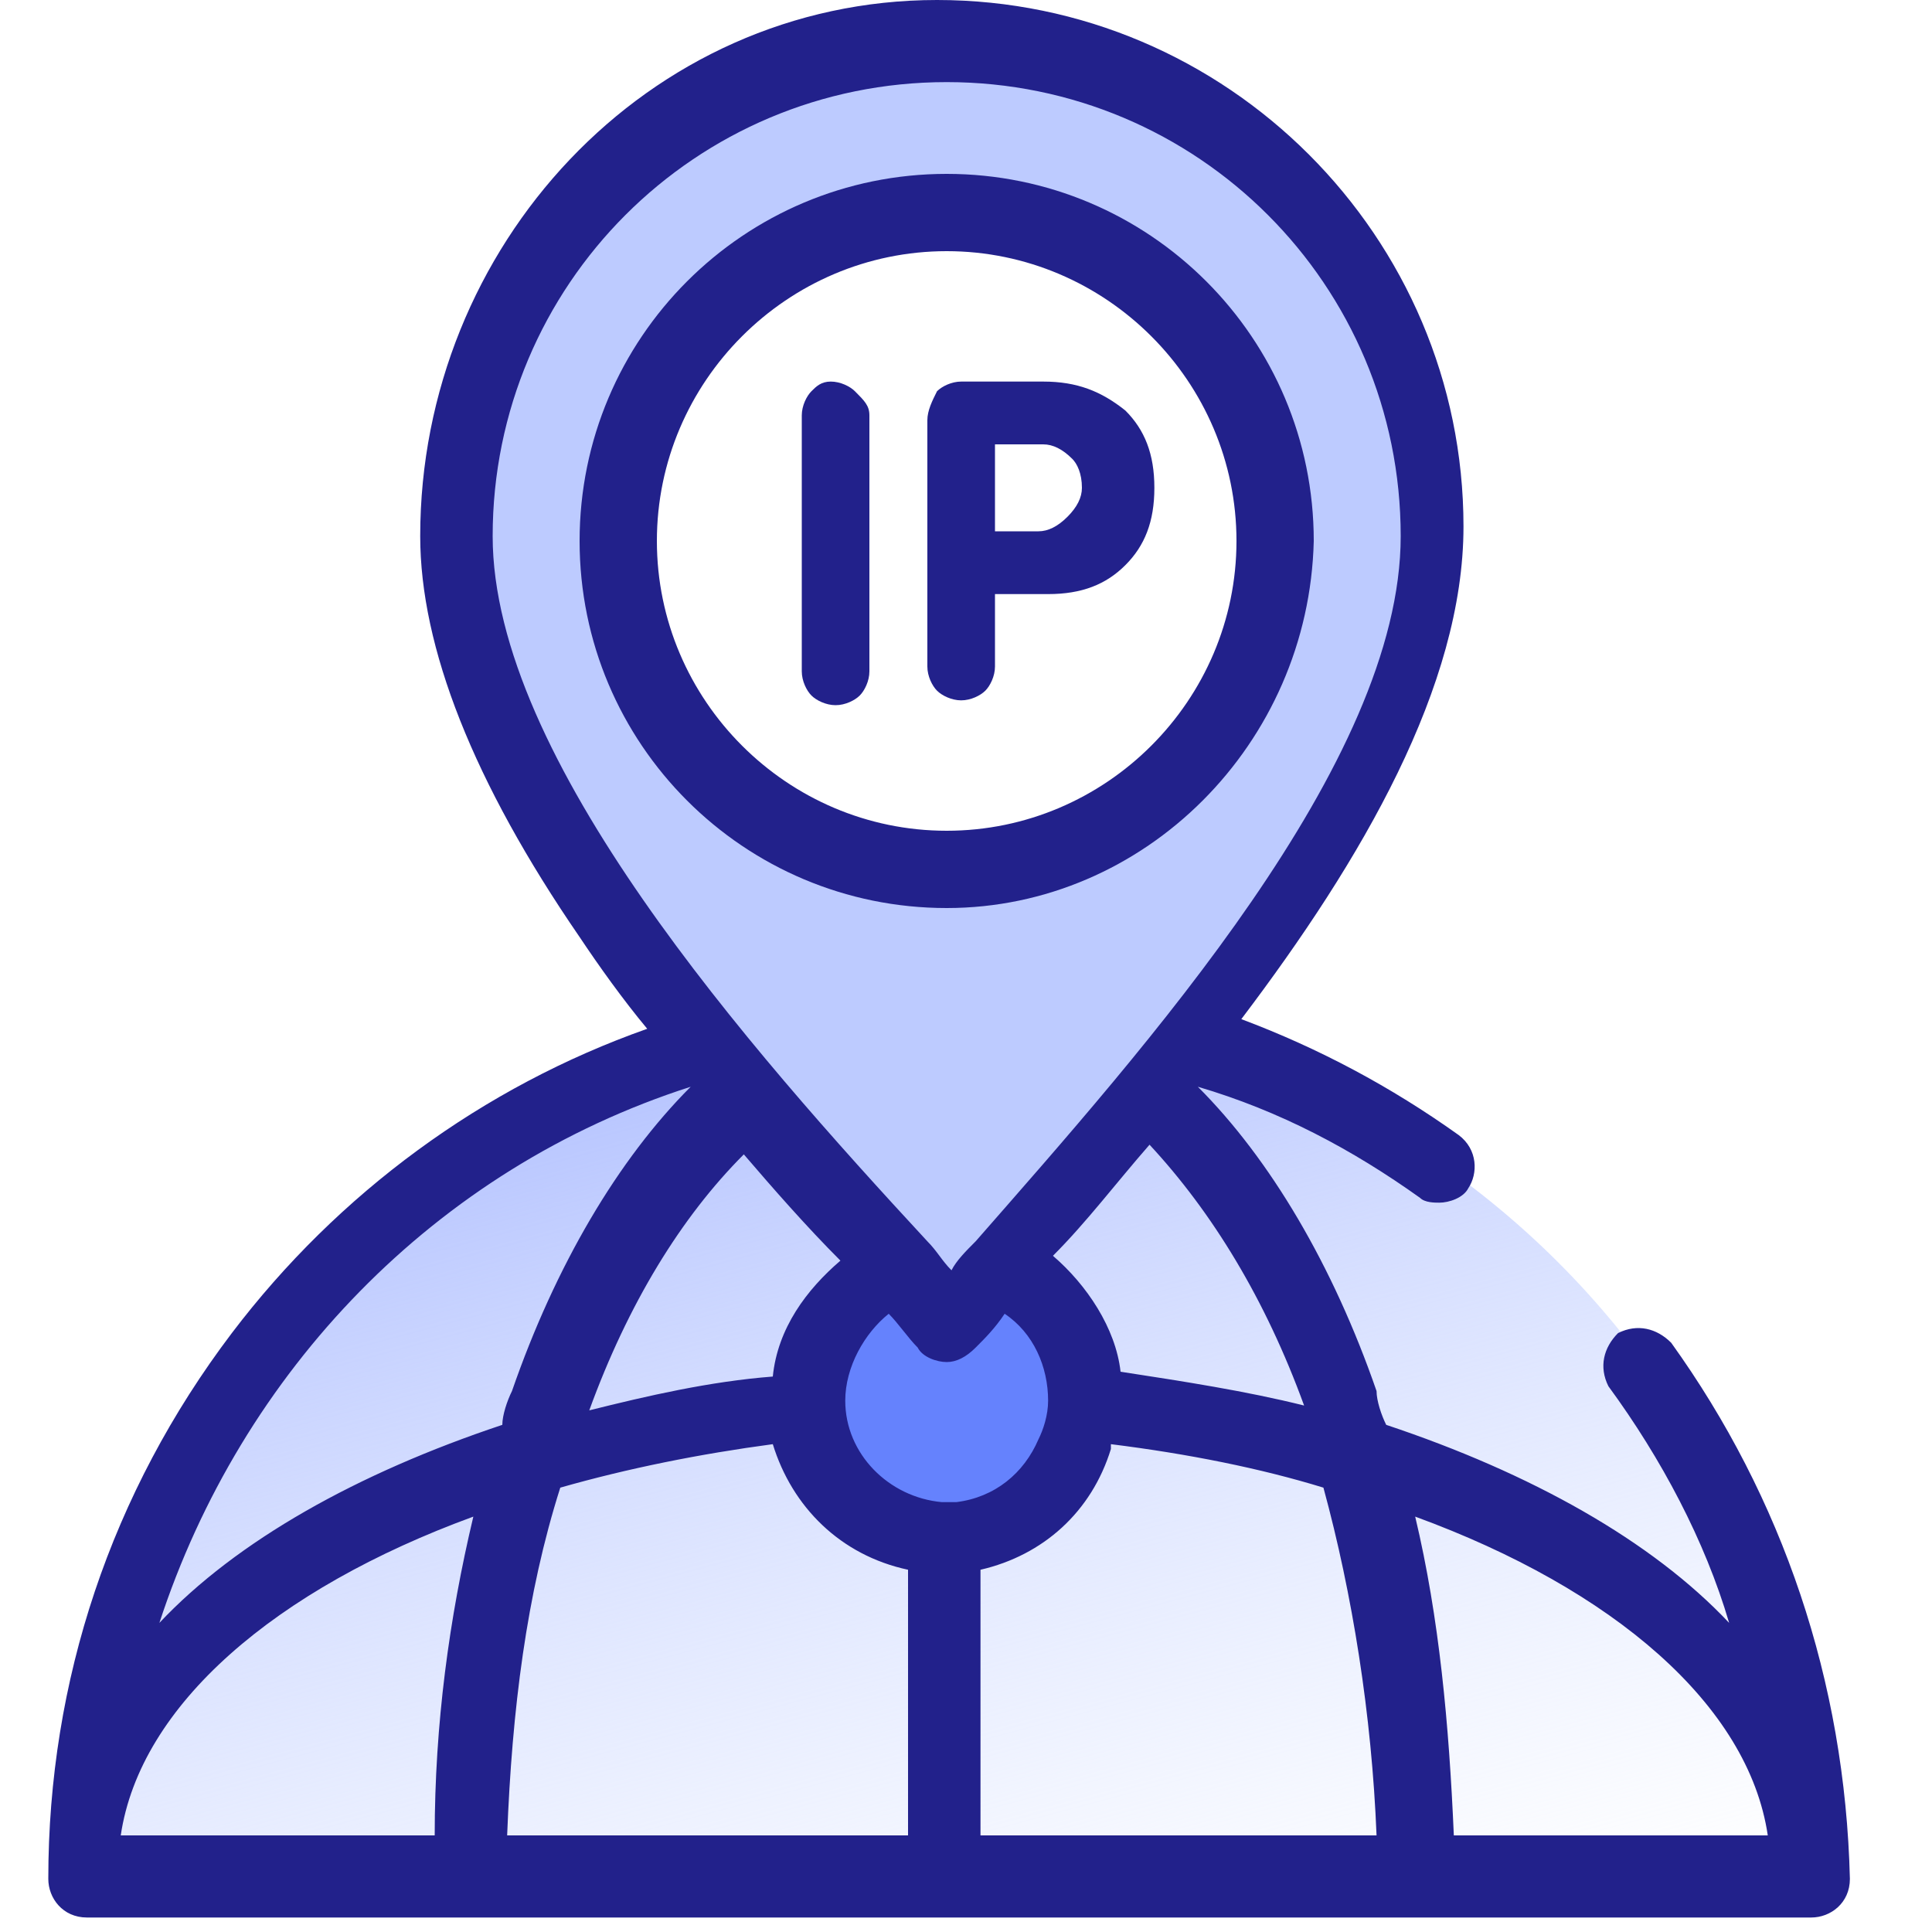 <?xml version="1.0" encoding="utf-8"?>
<!-- Generator: Adobe Illustrator 22.0.0, SVG Export Plug-In . SVG Version: 6.00 Build 0)  -->
<svg version="1.1" id="Layer_1" xmlns="http://www.w3.org/2000/svg" xmlns:xlink="http://www.w3.org/1999/xlink" x="0px" y="0px"
	 viewBox="0 0 40 40" style="enable-background:new 0 0 40 40;" xml:space="preserve">
<style type="text/css">
	.st0{fill:url(#SVGID_1_);}
	.st1{fill:#22218B;}
	.st2{fill:#6582FD;}
	.st3{fill:#BDCBFF;}
</style>
<linearGradient id="SVGID_1_" gradientUnits="userSpaceOnUse" x1="21.055" y1="43.199" x2="15.234" y2="21.475">
	<stop  offset="0" style="stop-color:#D1DDFF;stop-opacity:0"/>
	<stop  offset="1" style="stop-color:#B6C4FF"/>
</linearGradient>
<path class="st0" d="M19.6,20.9c9.9,0,17.9,8,17.9,17.9H1.7C1.7,28.9,9.7,20.9,19.6,20.9z"/>
<path class="st1" d="M18,13.9c0,0.2-0.1,0.4-0.2,0.5c-0.1,0.1-0.3,0.2-0.5,0.2c-0.2,0-0.4-0.1-0.5-0.2c-0.1-0.1-0.2-0.3-0.2-0.5V8.6
	c0-0.2,0.1-0.4,0.2-0.5C16.9,8,17,7.9,17.2,7.9s0.4,0.1,0.5,0.2C17.9,8.3,18,8.4,18,8.6V13.9z"/>
<path class="st1" d="M20.6,12.3v1.5c0,0.2-0.1,0.4-0.2,0.5c-0.1,0.1-0.3,0.2-0.5,0.2c-0.2,0-0.4-0.1-0.5-0.2
	c-0.1-0.1-0.2-0.3-0.2-0.5V8.7c0-0.2,0.1-0.4,0.2-0.6c0.1-0.1,0.3-0.2,0.5-0.2h1.7c0.7,0,1.2,0.2,1.7,0.6c0.4,0.4,0.6,0.9,0.6,1.6
	c0,0.7-0.2,1.2-0.6,1.6c-0.4,0.4-0.9,0.6-1.6,0.6H20.6z M20.6,9.2V11h0.9c0.2,0,0.4-0.1,0.6-0.3c0.2-0.2,0.3-0.4,0.3-0.6
	c0-0.3-0.1-0.5-0.2-0.6c-0.2-0.2-0.4-0.3-0.6-0.3H20.6z"/>
<path class="st2" d="M16.7,29.1c0.1,1.5,1.3,2.8,2.9,2.8c1.6,0,2.8-1.2,2.9-2.8c0,0,0-0.1,0-0.1c0-1.3-0.8-2.3-1.9-2.7
	c-0.4,0.4-0.7,0.8-1,1.1c-0.3-0.4-0.6-0.7-1-1.1c-1.1,0.4-1.9,1.5-1.9,2.7C16.7,29,16.7,29.1,16.7,29.1z"/>
<path class="st3" d="M15.4,22.6c1.1,1.3,2.2,2.5,3.2,3.6c0.4,0.4,0.7,0.8,1,1.1c0.3-0.4,0.7-0.7,1-1.1c1-1.1,2.1-2.3,3.2-3.6
	c0.3-0.3,0.5-0.7,0.8-1c2.7-3.4,5.2-7.2,5.2-10.6c0-5.6-4.5-10.1-10.1-10.1S9.4,5.5,9.4,11.1c0,3.3,2.4,7.2,5.2,10.6
	C14.9,22,15.1,22.3,15.4,22.6z M19.6,18c-3.8,0-6.8-3-6.8-6.8s3-6.8,6.8-6.8s6.8,3,6.8,6.8S23.3,18,19.6,18z"/>
<path class="st1" d="M34.6,27.8c-0.3-0.3-0.7-0.4-1.1-0.2c-0.3,0.3-0.4,0.7-0.2,1.1c1.1,1.5,2,3.2,2.5,4.9c-1.6-1.7-4.1-3.1-7.1-4.1
	c-0.1-0.2-0.2-0.5-0.2-0.7c-0.9-2.6-2.2-4.8-3.7-6.3c0,0,0,0,0,0c1.7,0.5,3.2,1.3,4.6,2.3c0.1,0.1,0.3,0.1,0.4,0.1
	c0.2,0,0.5-0.1,0.6-0.3c0.2-0.3,0.2-0.8-0.2-1.1c-1.4-1-2.9-1.8-4.5-2.4c2.5-3.3,4.6-6.9,4.6-10.2c0-6-4.9-10.9-10.9-10.9
	S8.7,5.1,8.7,11.1c0,2.3,1.1,5.1,3.3,8.3c0.4,0.6,0.9,1.3,1.4,1.9c-3.4,1.2-6.4,3.4-8.6,6.3c-2.5,3.3-3.8,7.2-3.8,11.3
	c0,0.4,0.3,0.8,0.8,0.8h35.7c0.4,0,0.8-0.3,0.8-0.8C38.2,34.8,36.9,31,34.6,27.8z M27,29.1c-1.2-0.3-2.5-0.5-3.8-0.7
	c-0.1-0.9-0.7-1.8-1.4-2.4c0.7-0.7,1.3-1.5,2-2.3C25.1,25.1,26.2,26.9,27,29.1z M10.2,11.1c0-5.2,4.2-9.4,9.4-9.4s9.4,4.2,9.4,9.4
	c0,4.7-5.3,10.6-8.8,14.6c-0.2,0.2-0.4,0.4-0.5,0.6c-0.2-0.2-0.3-0.4-0.5-0.6C15.5,21.7,10.2,15.7,10.2,11.1z M17.4,26.1
	c-0.7,0.6-1.3,1.4-1.4,2.4c-1.3,0.1-2.6,0.4-3.8,0.7c0.8-2.2,1.9-4,3.2-5.3C16,24.6,16.7,25.4,17.4,26.1z M9,38H2.5
	c0.4-2.7,3.2-5.1,7.3-6.6C9.3,33.5,9,35.7,9,38z M3.3,33.6c1.7-5.2,5.7-9.4,11-11.1c0,0,0,0,0,0c-1.5,1.5-2.8,3.7-3.7,6.3
	c-0.1,0.2-0.2,0.5-0.2,0.7C7.4,30.5,4.9,31.9,3.3,33.6z M18.8,38h-8.3c0.1-2.6,0.4-5,1.1-7.2c1.4-0.4,2.9-0.7,4.4-0.9
	c0.4,1.3,1.4,2.3,2.8,2.6L18.8,38L18.8,38z M19.8,31.1c-0.1,0-0.2,0-0.3,0c-1.1-0.1-2-1-2-2.1c0-0.7,0.4-1.4,0.9-1.8
	c0.2,0.2,0.4,0.5,0.6,0.7c0.1,0.2,0.4,0.3,0.6,0.3c0.2,0,0.4-0.1,0.6-0.3c0.2-0.2,0.4-0.4,0.6-0.7c0.6,0.4,0.9,1.1,0.9,1.8
	c0,0.3-0.1,0.6-0.2,0.8C21.2,30.5,20.6,31,19.8,31.1C19.8,31.1,19.8,31.1,19.8,31.1C19.7,31.1,19.8,31.1,19.8,31.1
	C19.7,31.1,19.8,31.1,19.8,31.1z M20.3,38v-5.5c1.3-0.3,2.3-1.2,2.7-2.5c0,0,0,0,0,0c0,0,0-0.1,0-0.1c1.6,0.2,3.1,0.5,4.4,0.9
	c0.6,2.2,1,4.7,1.1,7.2H20.3z M30.1,38c-0.1-2.3-0.3-4.5-0.8-6.6c4.1,1.5,6.9,3.9,7.3,6.6H30.1z"/>
<path class="st1" d="M19.6,18.8c-4.2,0-7.6-3.4-7.6-7.6c0-4.2,3.4-7.6,7.6-7.6c4.2,0,7.6,3.4,7.6,7.6C27.1,15.4,23.7,18.8,19.6,18.8
	z M19.6,5.2c-3.3,0-6,2.7-6,6c0,3.3,2.7,6,6,6c3.3,0,6-2.7,6-6C25.6,7.9,22.9,5.2,19.6,5.2z"/>
</svg>
